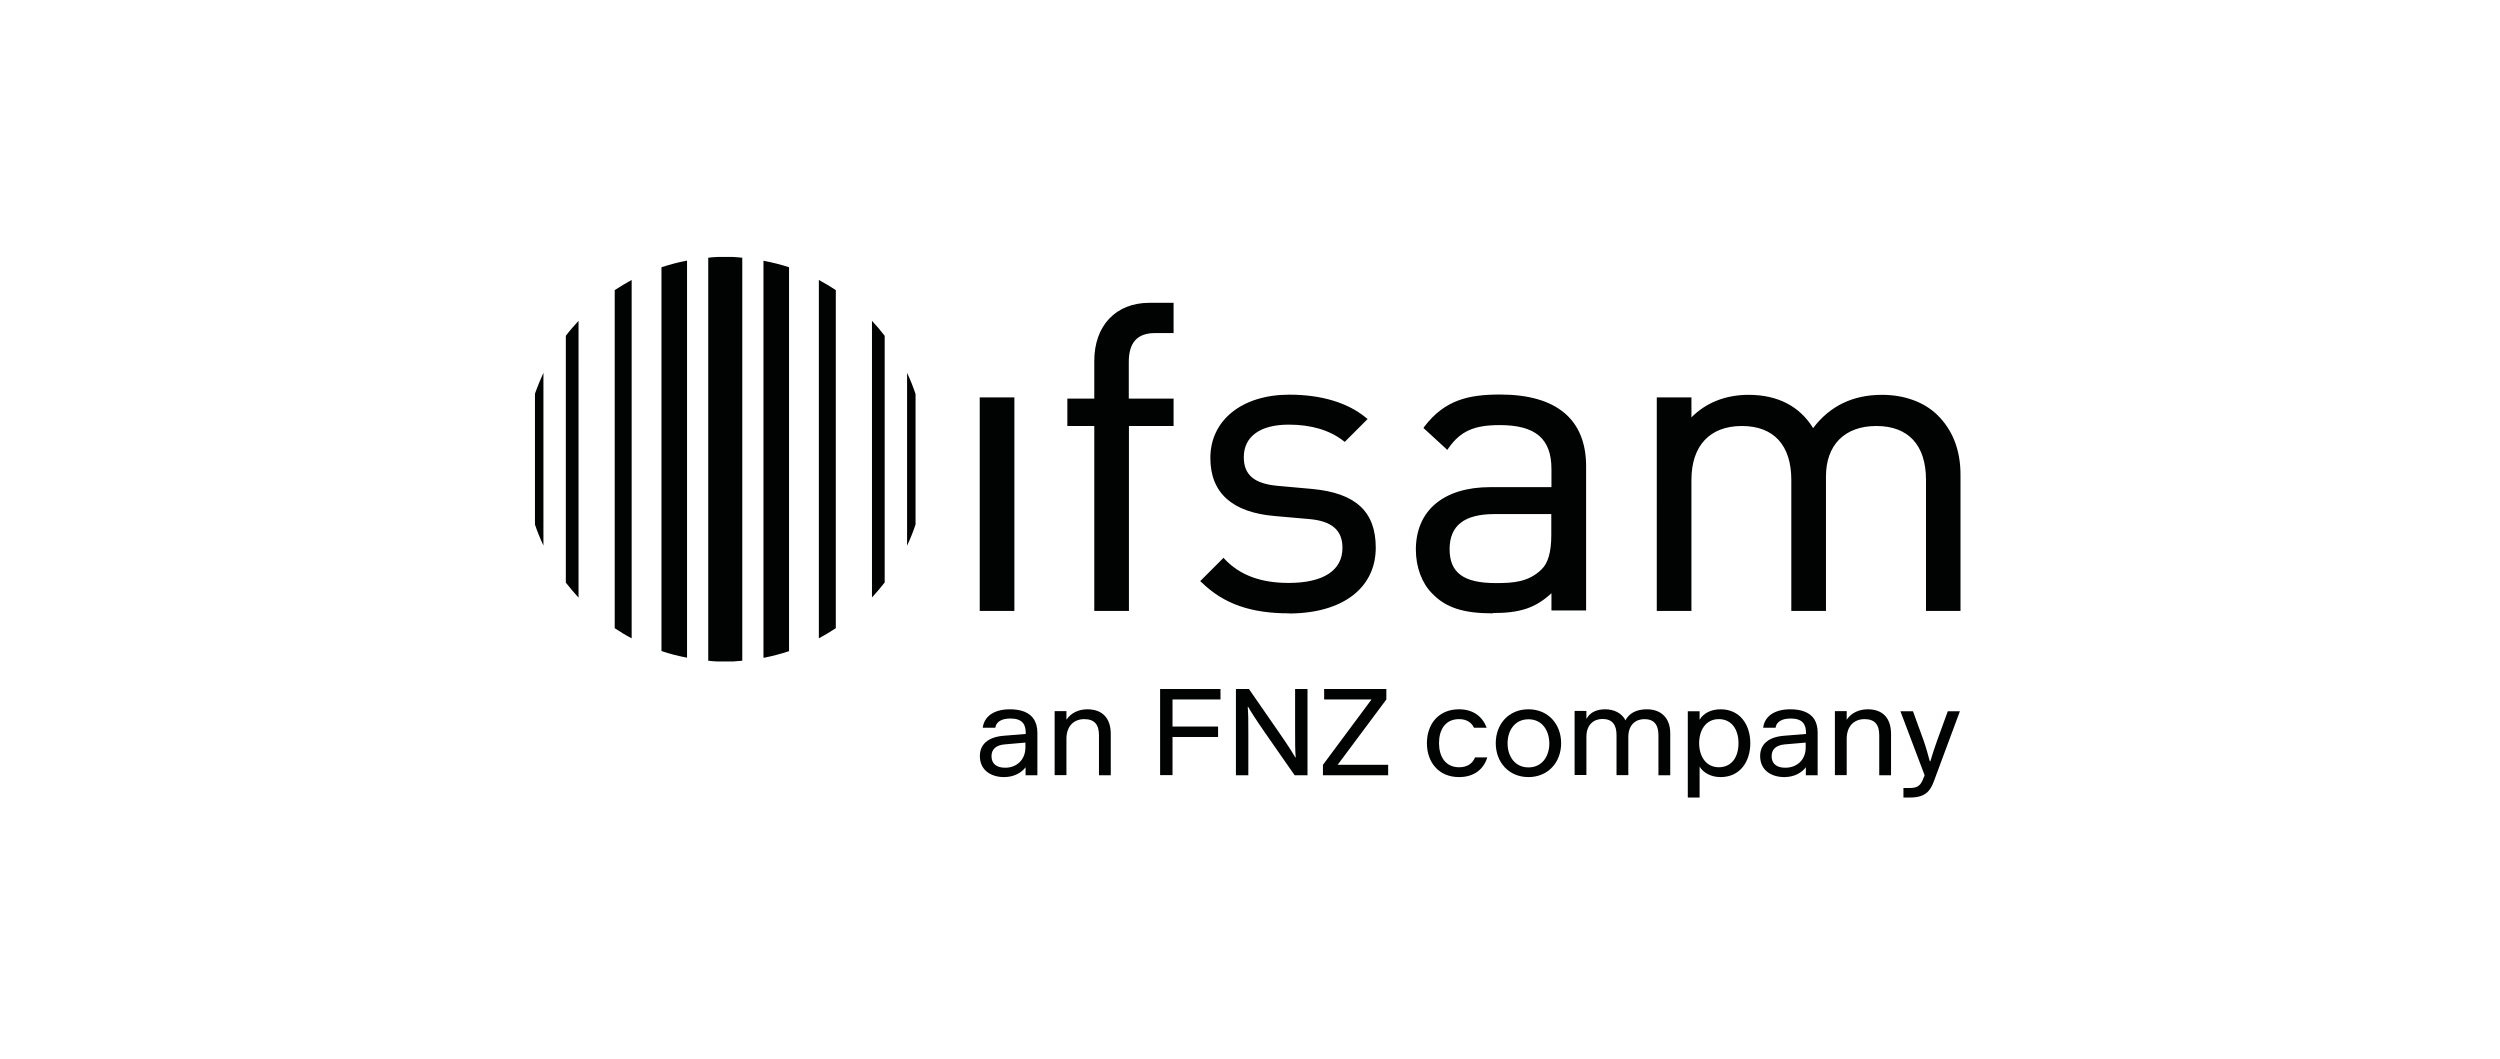 <?xml version="1.0" encoding="UTF-8"?> <svg xmlns="http://www.w3.org/2000/svg" xmlns:xlink="http://www.w3.org/1999/xlink" version="1.1" id="Ebene_1" x="0px" y="0px" viewBox="0 0 165.2 70" style="enable-background:new 0 0 165.2 70;" xml:space="preserve"> <style type="text/css"> .st0{clip-path:url(#SVGID_00000173873817358143343350000015601503761579042732_);} .st1{filter:url(#Adobe_OpacityMaskFilter);} .st2{clip-path:url(#SVGID_00000130612573136688109340000010305832962379623302_);fill:url(#SVGID_00000176744855117474282880000001604411757256804285_);} .st3{clip-path:url(#SVGID_00000130612573136688109340000010305832962379623302_);mask:url(#SVGID_00000005225191192039752000000013775936599156982422_);} .st4{clip-path:url(#SVGID_00000151516759485544854230000016902759107540140455_);} .st5{filter:url(#Adobe_OpacityMaskFilter_00000183935235875577137400000000314809838668042898_);} .st6{clip-path:url(#SVGID_00000130612573136688109340000010305832962379623302_);fill:url(#SVGID_00000139976037178729625240000013790793163815980220_);} .st7{clip-path:url(#SVGID_00000130612573136688109340000010305832962379623302_);mask:url(#SVGID_00000112633960506184637440000001726214429864009896_);} .st8{clip-path:url(#SVGID_00000031205512316046002620000015974030628916036508_);} .st9{clip-path:url(#SVGID_00000130612573136688109340000010305832962379623302_);} .st10{clip-path:url(#SVGID_00000128482559900465865840000009967408310167458717_);} .st11{clip-path:url(#SVGID_00000075154005280447115530000008922822496485362609_);} .st12{clip-path:url(#SVGID_00000142169383594441302740000000813638213274365314_);} .st13{clip-path:url(#SVGID_00000076593076638924671650000004466383390110357942_);} .st14{clip-path:url(#SVGID_00000057860763928098657330000006349352126418213521_);} .st15{clip-path:url(#SVGID_00000095302525896489523100000007513951737601337487_);} .st16{clip-path:url(#SVGID_00000065059400875315401850000003240018016398444212_);} .st17{clip-path:url(#SVGID_00000170982588072796545640000006113344265392106380_);} .st18{opacity:0.72;clip-path:url(#SVGID_00000008843978383484103900000017916551203146627236_);} .st19{clip-path:url(#SVGID_00000129915849277510781900000013079513769285790595_);} .st20{clip-path:url(#SVGID_00000038380666423849327710000008866058863259247032_);} .st21{opacity:0.72;clip-path:url(#SVGID_00000145028106702387500730000013405590085048242615_);} .st22{clip-path:url(#SVGID_00000119115229113781668530000003309904161709682879_);} .st23{clip-path:url(#SVGID_00000067223192040034891250000002898454680286434463_);} .st24{clip-path:url(#SVGID_00000149351898077015209540000002638047870175060666_);} .st25{clip-path:url(#SVGID_00000145770207393172289860000002975623579627218079_);} .st26{clip-path:url(#SVGID_00000098904738901655709390000017678889282198592434_);} .st27{clip-path:url(#SVGID_00000031209462414460598730000004355258007764585642_);} .st28{clip-path:url(#SVGID_00000160875825114003673770000015415843830145833371_);} .st29{clip-path:url(#SVGID_00000119816052856105993340000004501056317383038105_);} .st30{clip-path:url(#SVGID_00000173147954762371286300000005611837915184113592_);} .st31{clip-path:url(#SVGID_00000071533470089915676870000008849621273261449407_);} .st32{clip-path:url(#SVGID_00000008862293687502301710000015674339788396086148_);} .st33{clip-path:url(#SVGID_00000032637918248265700400000012314679743672594103_);} .st34{clip-path:url(#SVGID_00000069375200917744725700000013690167938150900115_);} .st35{clip-path:url(#SVGID_00000182499743536203189220000017561117349498646423_);} .st36{clip-path:url(#SVGID_00000093873358981218552470000013380193395658047414_);} .st37{clip-path:url(#SVGID_00000039846932303838308860000018334708843616396207_);} .st38{clip-path:url(#SVGID_00000153680438330839616350000010737514640241045665_);} .st39{clip-path:url(#SVGID_00000175280581114417977330000010790961342870062749_);} .st40{clip-path:url(#SVGID_00000164508240230229417650000012378550231305145519_);} .st41{clip-path:url(#SVGID_00000067214627502780349700000016705011614569876613_);} .st42{clip-path:url(#SVGID_00000091006264416188356430000000426614660536379792_);} .st43{clip-path:url(#SVGID_00000075865860097298608510000014652192995776865952_);fill:none;stroke:#000000;stroke-width:0.437;stroke-miterlimit:10;} .st44{clip-path:url(#SVGID_00000114058952688646674400000008771578049882559930_);} .st45{clip-path:url(#SVGID_00000010271796472840347780000011070132419458382747_);fill:#010202;} .st46{fill:#010202;} .st47{clip-path:url(#SVGID_00000000925557079773339740000000516224232934318246_);fill:#010202;} .st48{clip-path:url(#SVGID_00000079463399104007070380000012493120236626774699_);fill:#010202;} .st49{clip-path:url(#SVGID_00000083794452201337507950000003988178607458168492_);} .st50{clip-path:url(#SVGID_00000140005074863345822160000001805765551463041705_);} .st51{clip-path:url(#SVGID_00000105428587439629665190000005102511772097085364_);} .st52{clip-path:url(#SVGID_00000083789698242831814320000016884549812959827584_);} .st53{clip-path:url(#SVGID_00000101815288967155776190000012817849209308092073_);} .st54{clip-path:url(#SVGID_00000044171925564261203460000011487721519188779177_);} .st55{clip-path:url(#SVGID_00000117640044789503288630000015696393658085225118_);} .st56{clip-path:url(#SVGID_00000083811191015961896960000012461463960064512153_);} .st57{clip-path:url(#SVGID_00000146489991529910638240000006235403926272934844_);} .st58{clip-path:url(#SVGID_00000133486976971487282320000011638920088070456225_);} .st59{clip-path:url(#SVGID_00000019648540555962763270000004780893477850802104_);} .st60{clip-path:url(#SVGID_00000134952210569009701230000010666053008024074430_);} .st61{clip-path:url(#SVGID_00000179607750902061087350000012049183864770130589_);} .st62{clip-path:url(#SVGID_00000032646187512073462750000002993415649179752083_);} .st63{clip-path:url(#SVGID_00000060010031037598209020000016694897605240763320_);} .st64{clip-path:url(#SVGID_00000018924239676899900580000018402070589395255955_);} .st65{clip-path:url(#SVGID_00000038408835058578225940000013857442208401941123_);} </style> <g> <g> <defs> <rect id="SVGID_00000096032268763488401330000016005152446676051370_" x="35.03" y="16.66" width="95.13" height="36.68"></rect> </defs> <clipPath id="SVGID_00000183242723252769688670000000308355942976274567_"> <use xlink:href="#SVGID_00000096032268763488401330000016005152446676051370_" style="overflow:visible;"></use> </clipPath> <path style="clip-path:url(#SVGID_00000183242723252769688670000000308355942976274567_);fill:#010202;" d="M67.76,49.4v-0.33 l-1.38,0.12c-0.57,0.05-0.86,0.33-0.86,0.77c0,0.57,0.41,0.77,0.89,0.77C67.15,50.74,67.75,50.24,67.76,49.4L67.76,49.4z M64.94,48.09c0.08-0.68,0.65-1.22,1.8-1.22c0.7,0,1.3,0.19,1.6,0.69c0.13,0.22,0.21,0.51,0.21,0.86v2.81h-0.78V50.7 c-0.24,0.33-0.73,0.65-1.42,0.65c-0.86,0-1.6-0.45-1.6-1.39c0-0.74,0.5-1.25,1.56-1.34l1.47-0.12v-0.08 c0-0.57-0.24-0.94-1.01-0.94c-0.62,0-0.95,0.24-1,0.61h-0.8H64.94z"></path> <path style="clip-path:url(#SVGID_00000183242723252769688670000000308355942976274567_);fill:#010202;" d="M70.47,47.56 c0.29-0.45,0.82-0.69,1.38-0.69c0.98,0,1.55,0.57,1.55,1.63v2.73h-0.78v-2.65c0-0.69-0.29-1.06-0.97-1.06s-1.18,0.45-1.18,1.3v2.4 h-0.78v-4.23h0.78V47.56L70.47,47.56z"></path> </g> <polygon class="st46" points="76.66,45.53 80.65,45.53 80.65,46.22 77.48,46.22 77.48,48.01 80.49,48.01 80.49,48.7 77.48,48.7 77.48,51.22 76.66,51.22 76.66,45.52 "></polygon> <g> <defs> <rect id="SVGID_00000101061980312715763300000014882846973258206082_" x="35.03" y="16.66" width="95.13" height="36.68"></rect> </defs> <clipPath id="SVGID_00000050635162812168052430000014567562300564240826_"> <use xlink:href="#SVGID_00000101061980312715763300000014882846973258206082_" style="overflow:visible;"></use> </clipPath> <path style="clip-path:url(#SVGID_00000050635162812168052430000014567562300564240826_);fill:#010202;" d="M83.58,48.4 c-0.61-0.88-0.92-1.37-1.1-1.69h-0.03c0.04,0.53,0.04,0.89,0.04,1.79v2.73h-0.82v-5.7h0.86l1.96,2.83 c0.61,0.88,0.92,1.37,1.1,1.69h0.03c-0.04-0.53-0.04-0.89-0.04-1.79v-2.73h0.82v5.7h-0.85L83.58,48.4z"></path> </g> <polygon class="st46" points="91.73,51.23 87.42,51.23 87.42,50.54 90.63,46.22 87.5,46.22 87.5,45.53 91.61,45.53 91.61,46.22 88.39,50.54 91.73,50.54 "></polygon> <g> <defs> <rect id="SVGID_00000017478863205029898360000013006700540194206877_" x="35.03" y="16.66" width="95.13" height="36.68"></rect> </defs> <clipPath id="SVGID_00000124840659201947701910000007744001322995285183_"> <use xlink:href="#SVGID_00000017478863205029898360000013006700540194206877_" style="overflow:visible;"></use> </clipPath> <path style="clip-path:url(#SVGID_00000124840659201947701910000007744001322995285183_);fill:#010202;" d="M98.28,50.05 c-0.24,0.78-0.87,1.3-1.87,1.3c-1.34,0-2.12-0.98-2.12-2.24c0-1.26,0.77-2.24,2.12-2.24c0.95,0,1.56,0.49,1.83,1.22H97.4 c-0.15-0.33-0.47-0.57-0.98-0.57c-0.94,0-1.33,0.73-1.33,1.59c0,0.85,0.4,1.59,1.33,1.59c0.56,0,0.89-0.26,1.05-0.65H98.28 L98.28,50.05z"></path> <path style="clip-path:url(#SVGID_00000124840659201947701910000007744001322995285183_);fill:#010202;" d="M101,47.53 c-0.89,0-1.38,0.73-1.38,1.59c0,0.85,0.48,1.59,1.38,1.59s1.38-0.73,1.38-1.59C102.37,48.26,101.9,47.53,101,47.53 M101,46.87 c1.3,0,2.16,0.98,2.16,2.24s-0.86,2.24-2.16,2.24s-2.16-0.98-2.16-2.24S99.69,46.87,101,46.87"></path> <path style="clip-path:url(#SVGID_00000124840659201947701910000007744001322995285183_);fill:#010202;" d="M104.85,47.48 c0.24-0.45,0.73-0.61,1.22-0.61c0.57,0,1.1,0.24,1.34,0.73c0.24-0.45,0.69-0.73,1.42-0.73c0.89,0,1.54,0.53,1.54,1.59v2.77h-0.78 v-2.65c0-0.69-0.29-1.06-0.93-1.06c-0.53,0-1.06,0.33-1.06,1.18v2.52h-0.78v-2.65c0-0.69-0.29-1.06-0.93-1.06 c-0.53,0-1.06,0.33-1.06,1.18v2.52h-0.78v-4.23h0.78v0.49V47.48z"></path> <path style="clip-path:url(#SVGID_00000124840659201947701910000007744001322995285183_);fill:#010202;" d="M113.58,50.7 c0.86,0,1.3-0.69,1.3-1.59c0-0.9-0.45-1.59-1.3-1.59c-0.86,0-1.3,0.73-1.3,1.59C112.28,49.96,112.72,50.7,113.58,50.7 M112.31,47.56c0.24-0.41,0.73-0.69,1.39-0.69c1.27,0,1.96,1.01,1.96,2.24c0,1.23-0.69,2.24-1.96,2.24 c-0.65,0-1.14-0.29-1.39-0.69v2.04h-0.78V47h0.78V47.56L112.31,47.56z"></path> <path style="clip-path:url(#SVGID_00000124840659201947701910000007744001322995285183_);fill:#010202;" d="M119.32,49.4v-0.33 l-1.39,0.12c-0.57,0.05-0.86,0.33-0.86,0.77c0,0.57,0.41,0.77,0.89,0.77C118.71,50.74,119.32,50.24,119.32,49.4L119.32,49.4z M116.51,48.09c0.08-0.68,0.65-1.22,1.8-1.22c0.7,0,1.3,0.19,1.6,0.69c0.13,0.22,0.2,0.51,0.2,0.86v2.81h-0.78V50.7 c-0.24,0.33-0.73,0.65-1.42,0.65c-0.86,0-1.6-0.45-1.6-1.39c0-0.74,0.5-1.25,1.56-1.34l1.47-0.12v-0.08 c0-0.57-0.24-0.94-1.01-0.94c-0.62,0-0.95,0.24-1,0.61h-0.8H116.51z"></path> <path style="clip-path:url(#SVGID_00000124840659201947701910000007744001322995285183_);fill:#010202;" d="M122.03,47.56 c0.29-0.45,0.82-0.69,1.39-0.69c0.98,0,1.54,0.57,1.54,1.63v2.73h-0.78v-2.65c0-0.69-0.29-1.06-0.97-1.06s-1.18,0.45-1.18,1.3v2.4 h-0.78v-4.23h0.78V47.56L122.03,47.56z"></path> <path style="clip-path:url(#SVGID_00000124840659201947701910000007744001322995285183_);fill:#010202;" d="M127.18,51.23 l-1.6-4.23h0.83l0.68,1.87c0.18,0.49,0.33,1.06,0.43,1.43h0.04c0.11-0.38,0.29-0.94,0.47-1.43l0.68-1.87h0.8l-1.72,4.63 c-0.24,0.66-0.59,1.07-1.56,1.07h-0.45v-0.63h0.42c0.49,0,0.72-0.14,0.91-0.67L127.18,51.23z"></path> <path style="clip-path:url(#SVGID_00000124840659201947701910000007744001322995285183_);fill:#010202;" d="M98.64,40.53 c-1.95,0-3.11-0.38-4-1.31c-0.68-0.68-1.08-1.74-1.08-2.9c0-2.59,1.84-4.13,4.92-4.13h4.04V31c0-2.01-1.05-2.91-3.42-2.91 c-1.7,0-2.59,0.4-3.38,1.52l-0.08,0.12l-1.58-1.45l0.07-0.1c1.35-1.76,2.92-2.11,5-2.11c3.72,0,5.68,1.64,5.68,4.74v9.53h-2.29 V39.2c-1.06,0.98-2.08,1.31-3.87,1.31 M98.76,33.97c-2,0-2.97,0.76-2.97,2.32c0,1.57,0.94,2.24,3.05,2.24 c1.14,0,2.15-0.06,3.01-0.89c0.45-0.42,0.66-1.17,0.66-2.3v-1.37H98.76z M85.19,40.53c-2.53,0-4.32-0.62-5.78-2.04l-0.1-0.09 l1.54-1.54l0.09,0.1c1,1.05,2.38,1.56,4.21,1.56c2.29,0,3.56-0.82,3.56-2.32c0-1.16-0.7-1.77-2.19-1.9l-2.28-0.2 c-2.82-0.24-4.26-1.53-4.26-3.84c0-2.5,2.1-4.18,5.22-4.18c2.09,0,3.85,0.52,5.06,1.52l0.11,0.09l-1.51,1.51l-0.09-0.07 c-0.92-0.71-2.13-1.07-3.61-1.07c-1.88,0-2.97,0.78-2.97,2.15c0,1.19,0.71,1.77,2.3,1.9l2.22,0.2c2.87,0.27,4.2,1.49,4.2,3.88 c0,2.68-2.21,4.35-5.76,4.35 M127.27,40.37v-8.66c0-2.29-1.16-3.56-3.28-3.56s-3.33,1.28-3.33,3.33v8.89h-2.29v-8.66 c0-2.29-1.16-3.56-3.27-3.56c-2.11,0-3.33,1.3-3.33,3.56v8.66h-2.29V26.26h2.29v1.32c0.97-0.98,2.27-1.49,3.78-1.49 c1.92,0,3.38,0.76,4.26,2.2c1.1-1.46,2.62-2.2,4.55-2.2c1.47,0,2.78,0.47,3.66,1.33c1.01,0.99,1.53,2.32,1.53,3.95v9L127.27,40.37 L127.27,40.37z M72.31,40.37V28.15h-1.78v-1.81h1.78v-2.49c0-2.34,1.43-3.84,3.64-3.84h1.6v2h-1.23c-1.16,0-1.73,0.62-1.73,1.9 v2.43h2.96v1.81H74.6v12.22H72.31z M64.74,26.26h2.29v14.11h-2.29V26.26z"></path> <path style="clip-path:url(#SVGID_00000124840659201947701910000007744001322995285183_);fill:#010202;" d="M35.35,26.02v8.64 c0.16,0.48,0.35,0.94,0.56,1.39V24.63C35.71,25.09,35.51,25.55,35.35,26.02 M37.39,22.19V38.5c0.26,0.34,0.55,0.67,0.84,0.99V21.2 C37.94,21.52,37.65,21.84,37.39,22.19 M40.62,19.17v22.34c0.36,0.24,0.73,0.47,1.12,0.67V18.5 C41.36,18.71,40.99,18.93,40.62,19.17 M43.71,17.66v25.36c0.55,0.19,1.11,0.33,1.69,0.44V17.22 C44.82,17.33,44.26,17.48,43.71,17.66 M46.8,17.03v26.63c0.21,0.02,0.4,0.05,0.61,0.05h1.03c0.2-0.01,0.4-0.03,0.61-0.05V17.03 c-0.2-0.02-0.4-0.04-0.61-0.05h-1.03C47.2,16.98,47.01,17.01,46.8,17.03 M50.45,17.23v26.24c0.58-0.11,1.14-0.26,1.69-0.44V17.66 C51.59,17.48,51.03,17.34,50.45,17.23 M54.11,18.5v23.68c0.38-0.2,0.76-0.43,1.12-0.67V19.17C54.87,18.93,54.5,18.71,54.11,18.5 M57.62,21.2v18.28c0.29-0.32,0.58-0.65,0.84-0.99v-16.3C58.2,21.85,57.92,21.52,57.62,21.2 M59.94,24.64v11.42 c0.21-0.45,0.4-0.92,0.56-1.4v-8.62C60.34,25.55,60.15,25.09,59.94,24.64"></path> </g> </g> </svg> 